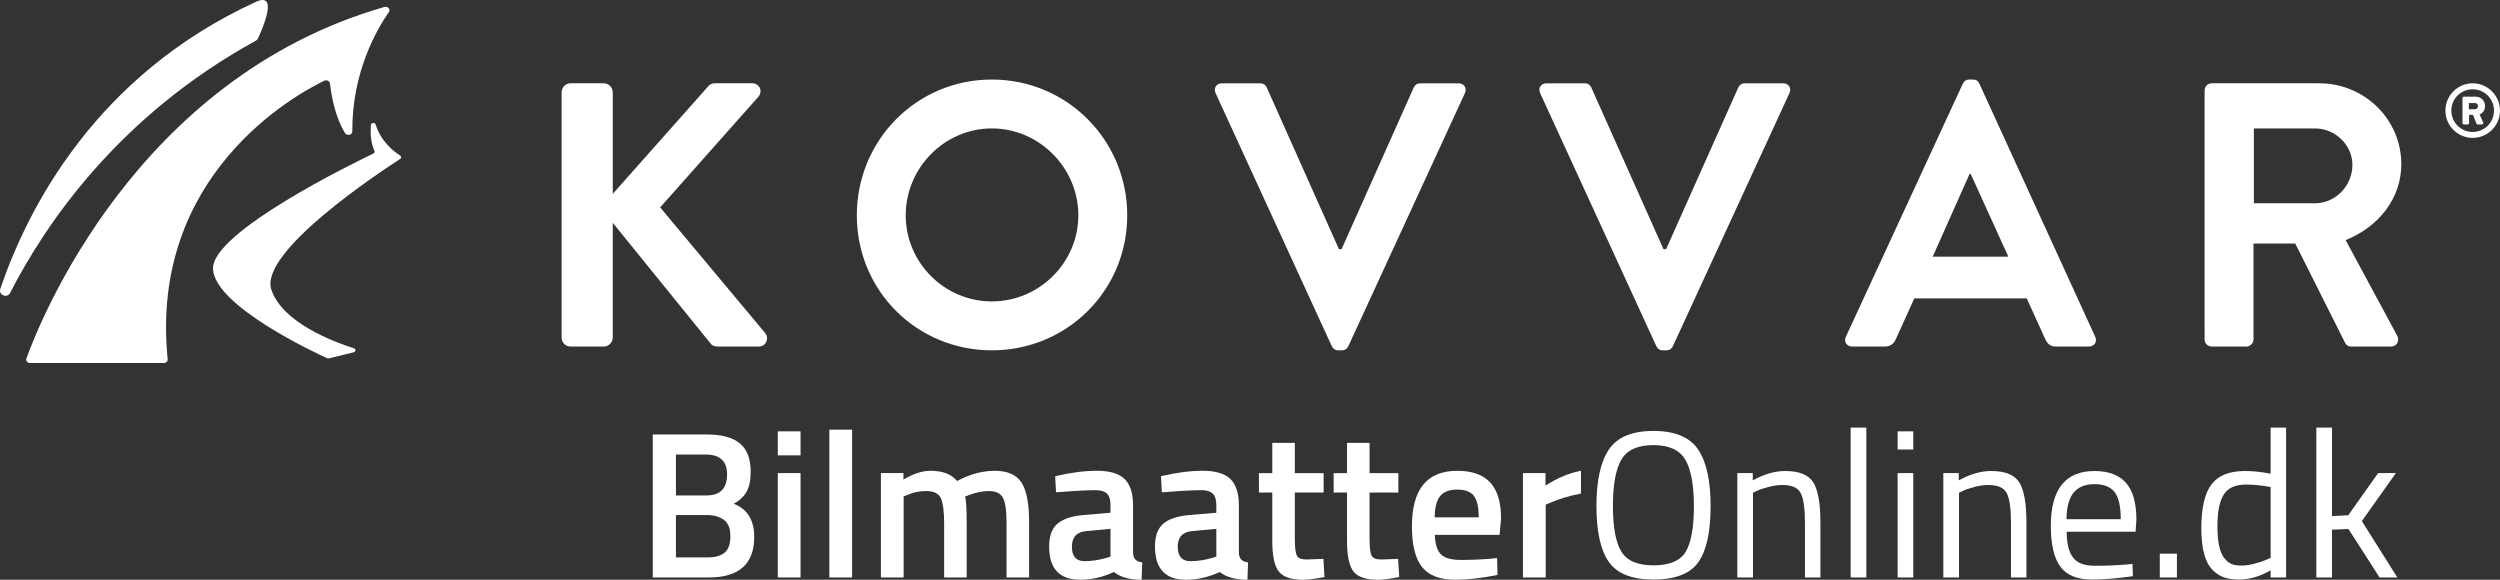 <?xml version="1.0" encoding="UTF-8"?>
<svg id="Laag_1" data-name="Laag 1" xmlns="http://www.w3.org/2000/svg" viewBox="0 0 1765.73 409.47">
  <rect x="0" y="0" width="1765.73" height="409.47" fill="#333333" stroke="none"/>
  <defs>
    <style>
      .cls-1 {
        fill: #fff;
      }
    </style>
  </defs>
  <g>
    <g>
      <path class="cls-1" d="M228.98,57.04c1.73-.84,3.85.16,4.05,1.89,2.15,17.91,6.86,28.86,10.63,35.06,1.36,2.24,5.2,1.38,5.18-1.16-.33-41.92,17.45-72.34,25.84-84.33,1.34-1.92-.77-4.28-3.2-3.58C95.68,55.44,27.78,227.79,18.62,253.25c-.56,1.56.77,3.15,2.63,3.15h94.44c1.62,0,2.88-1.23,2.74-2.65-13.15-129.97,89.63-186.6,110.55-196.72Z"/>
      <path class="cls-1" d="M265.3,87.94c-.51-1.64-3.24-1.4-3.36.29-.42,5.63-.14,12.59,2.55,18.34.33.7-.01,1.51-.77,1.87-13.12,6.28-114.69,55.7-113.29,81.64,1.42,26.32,73.29,59.59,80.6,62.91.38.17.83.21,1.24.11l17.5-4.26c1.62-.39,1.7-2.38.12-2.88-13.82-4.36-50.38-17.92-58.24-41.36-8.93-26.64,76.66-83.1,90.94-92.3.95-.61.94-1.85-.01-2.45-4.12-2.61-13.43-9.65-17.28-21.92Z"/>
      <path class="cls-1" d="M180.69,28.75c.68-.37,1.21-.93,1.54-1.63,2.74-5.83,15-33.4-1.51-25.81C67.76,53.19,19.76,146.69.23,203.92c-1.51,4.42,4.81,7.09,6.93,2.94C31.95,158.4,83.73,81.89,180.69,28.75Z"/>
    </g>
    <g>
      <path class="cls-1" d="M1746.43,58.83c10.62,0,19.3,8.69,19.3,19.3s-8.68,19.25-19.3,19.25-19.25-8.63-19.25-19.25,8.63-19.3,19.25-19.3ZM1746.43,93.2c8.36,0,15.07-6.76,15.07-15.07s-6.7-15.07-15.07-15.07-15.07,6.7-15.07,15.07,6.76,15.07,15.07,15.07ZM1739.24,69.29c0-.54.43-1.02,1.02-1.02h8.31c3.32,0,6.59,2.47,6.59,6.65,0,3.54-2.14,5.15-3.81,5.95l2.47,5.58c.32.75-.16,1.45-.91,1.45h-2.9c-.43,0-.8-.38-.96-.75l-2.36-6h-2.79v5.74c0,.54-.43,1.02-1.02,1.02h-2.63c-.59,0-1.02-.48-1.02-1.02v-17.59ZM1747.98,77.17c1.29,0,2.2-.97,2.2-2.2s-.91-2.2-2.2-2.2h-4.24v4.4h4.24Z"/>
      <g>
        <path class="cls-1" d="M396.67,65.21c0-3.45,2.66-6.38,6.37-6.38h23.38c3.45,0,6.37,2.92,6.37,6.38v71.72l66.94-75.44c1.06-1.33,2.66-2.66,5.05-2.66h26.56c5.05,0,7.7,5.58,4.25,9.56l-69.33,78.09,74.37,88.98c2.66,3.45.53,9.3-4.78,9.3h-28.95c-2.66,0-4.25-1.06-4.78-1.86l-69.33-85.53v81.01c0,3.45-2.92,6.38-6.37,6.38h-23.38c-3.72,0-6.37-2.92-6.37-6.38V65.21Z"/>
        <path class="cls-1" d="M700.53,56.18c53.12,0,95.62,42.76,95.62,95.89s-42.5,95.36-95.62,95.36-95.36-42.23-95.36-95.36,42.23-95.89,95.36-95.89ZM700.53,212.89c33.47,0,61.09-27.36,61.09-60.83s-27.63-61.36-61.09-61.36-60.83,27.89-60.83,61.36,27.36,60.83,60.83,60.83Z"/>
        <path class="cls-1" d="M858.56,65.74c-1.59-3.45.53-6.9,4.52-6.9h27.09c2.39,0,3.98,1.59,4.51,2.92l51,114.22h1.86l51-114.22c.53-1.33,2.12-2.92,4.52-2.92h27.09c3.99,0,6.11,3.45,4.52,6.9l-82.34,178.76c-.8,1.59-2.13,2.92-4.52,2.92h-2.66c-2.39,0-3.72-1.33-4.52-2.92l-82.08-178.76Z"/>
        <path class="cls-1" d="M1087.77,65.74c-1.59-3.45.53-6.9,4.52-6.9h27.09c2.39,0,3.98,1.59,4.52,2.92l51,114.22h1.86l51-114.22c.53-1.33,2.12-2.92,4.52-2.92h27.09c3.99,0,6.11,3.45,4.52,6.9l-82.34,178.76c-.8,1.59-2.12,2.92-4.52,2.92h-2.66c-2.39,0-3.72-1.33-4.51-2.92l-82.08-178.76Z"/>
        <path class="cls-1" d="M1303.71,237.86l82.61-178.76c.8-1.59,2.13-2.92,4.52-2.92h2.66c2.66,0,3.72,1.33,4.52,2.92l81.81,178.76c1.6,3.45-.53,6.9-4.52,6.9h-23.11c-3.98,0-5.84-1.59-7.7-5.31l-13.02-28.69h-79.42l-13.02,28.69c-1.06,2.66-3.45,5.31-7.7,5.31h-23.11c-3.98,0-6.11-3.45-4.52-6.9ZM1418.46,181.28l-26.56-58.44h-.8l-26.03,58.44h53.39Z"/>
        <path class="cls-1" d="M1557.1,63.88c0-2.66,2.12-5.05,5.05-5.05h75.97c31.88,0,57.9,25.5,57.9,57.11,0,24.44-16.2,44.36-39.31,53.66l36.39,67.47c1.86,3.45,0,7.7-4.52,7.7h-27.89c-2.39,0-3.72-1.33-4.25-2.39l-35.33-70.39h-29.48v67.73c0,2.66-2.39,5.04-5.05,5.04h-24.44c-2.92,0-5.05-2.39-5.05-5.04V63.88ZM1635.19,143.57c14.08,0,26.3-12.22,26.3-27.09,0-14.08-12.22-25.76-26.3-25.76h-43.3v52.86h43.3Z"/>
      </g>
    </g>
  </g>
  <g>
    <path class="cls-1" d="M461.04,306.87h38.33c10.32,0,18.03,2.09,23.15,6.26,5.11,4.18,7.67,10.84,7.67,19.98,0,6-.96,10.71-2.87,14.15-1.92,3.44-4.94,6.29-9.07,8.55,9.63,3.74,14.45,11.55,14.45,23.44,0,19.07-10.71,28.6-32.14,28.6h-39.51v-100.99ZM498.49,321.02h-21.08v28.9h21.67c9.63,0,14.45-4.96,14.45-14.89,0-9.34-5.01-14-15.04-14ZM499.37,363.77h-21.97v29.93h22.26c5.4,0,9.46-1.13,12.16-3.39,2.7-2.26,4.05-6.14,4.05-11.65s-1.57-9.36-4.72-11.57c-3.15-2.21-7.08-3.32-11.79-3.32Z"/>
    <path class="cls-1" d="M549.35,321.61v-16.95h16.07v16.95h-16.07ZM549.35,407.85v-73.71h16.07v73.71h-16.07Z"/>
    <path class="cls-1" d="M585.76,407.85v-104.38h16.07v104.38h-16.07Z"/>
    <path class="cls-1" d="M638.25,407.85h-16.07v-73.71h15.92v4.57c6.98-4.13,13.36-6.19,19.17-6.19,8.55,0,14.79,2.41,18.72,7.22,8.94-4.81,17.84-7.22,26.68-7.22s15.09,2.73,18.72,8.18c3.63,5.46,5.45,14.67,5.45,27.64v39.51h-15.92v-39.07c0-7.96-.81-13.61-2.43-16.95-1.62-3.34-4.99-5.01-10.1-5.01-4.42,0-9.19.98-14.3,2.95l-2.51,1.03c.79,1.97,1.18,8.26,1.18,18.87v38.18h-15.92v-37.89c0-8.75-.79-14.79-2.36-18.13-1.57-3.34-5.01-5.01-10.32-5.01-4.92,0-9.49.98-13.71,2.95l-2.21.88v57.2Z"/>
    <path class="cls-1" d="M800.27,356.84v33.61c.1,2.16.66,3.76,1.7,4.79,1.03,1.03,2.63,1.7,4.79,1.99l-.44,12.24c-8.45,0-14.99-1.82-19.61-5.46-7.86,3.64-15.77,5.46-23.74,5.46-14.65,0-21.97-7.81-21.97-23.44,0-7.47,1.99-12.88,5.97-16.22,3.98-3.34,10.1-5.36,18.35-6.04l19.02-1.62v-5.31c0-3.93-.86-6.68-2.58-8.26-1.72-1.57-4.25-2.36-7.59-2.36-6.29,0-14.15.39-23.59,1.18l-4.72.29-.59-11.35c10.71-2.55,20.57-3.83,29.56-3.83s15.48,1.94,19.46,5.82c3.98,3.88,5.97,10.05,5.97,18.5ZM767.24,375.12c-6.78.59-10.17,4.28-10.17,11.06s3,10.17,8.99,10.17c4.91,0,10.12-.79,15.63-2.36l2.65-.88v-19.61l-17.1,1.62Z"/>
    <path class="cls-1" d="M875.01,356.84v33.61c.1,2.16.66,3.76,1.7,4.79,1.03,1.03,2.63,1.7,4.79,1.99l-.44,12.24c-8.45,0-14.99-1.82-19.61-5.46-7.86,3.64-15.77,5.46-23.74,5.46-14.65,0-21.97-7.81-21.97-23.44,0-7.47,1.99-12.88,5.97-16.22,3.98-3.34,10.1-5.36,18.35-6.04l19.02-1.62v-5.31c0-3.93-.86-6.68-2.58-8.26-1.72-1.57-4.25-2.36-7.59-2.36-6.29,0-14.15.39-23.59,1.18l-4.72.29-.59-11.35c10.71-2.55,20.57-3.83,29.56-3.83s15.48,1.94,19.46,5.82c3.98,3.88,5.97,10.05,5.97,18.5ZM841.99,375.12c-6.78.59-10.17,4.28-10.17,11.06s3,10.17,8.99,10.17c4.91,0,10.12-.79,15.63-2.36l2.65-.88v-19.61l-17.1,1.62Z"/>
    <path class="cls-1" d="M934.86,347.85h-20.34v32.43c0,6,.44,9.98,1.33,11.94.88,1.97,3.14,2.95,6.78,2.95l12.09-.44.74,12.83c-6.59,1.28-11.6,1.92-15.04,1.92-8.35,0-14.08-1.92-17.17-5.75s-4.64-11.06-4.64-21.67v-34.2h-9.44v-13.71h9.44v-21.38h15.92v21.38h20.34v13.71Z"/>
    <path class="cls-1" d="M987.64,347.85h-20.34v32.43c0,6,.44,9.98,1.33,11.94.88,1.97,3.14,2.95,6.78,2.95l12.09-.44.74,12.83c-6.59,1.28-11.6,1.92-15.04,1.92-8.35,0-14.08-1.92-17.17-5.75s-4.64-11.06-4.64-21.67v-34.2h-9.44v-13.71h9.44v-21.38h15.92v21.38h20.34v13.71Z"/>
    <path class="cls-1" d="M1053.25,394.58l4.13-.44.29,11.94c-11.2,2.26-21.13,3.39-29.78,3.39-10.91,0-18.75-3-23.51-8.99-4.77-5.99-7.15-15.58-7.15-28.75,0-26.14,10.66-39.21,31.99-39.21s30.96,11.25,30.96,33.76l-1.03,11.5h-45.7c.1,6.09,1.42,10.57,3.98,13.42,2.55,2.85,7.32,4.28,14.3,4.28s14.15-.29,21.52-.88ZM1044.4,365.39c0-7.27-1.16-12.36-3.46-15.26-2.31-2.9-6.22-4.35-11.72-4.35s-9.51,1.52-12.01,4.57c-2.51,3.05-3.81,8.06-3.91,15.04h31.11Z"/>
    <path class="cls-1" d="M1075.65,407.85v-73.71h15.92v8.84c8.35-5.4,16.71-8.89,25.06-10.47v16.07c-8.45,1.67-15.68,3.83-21.67,6.49l-3.24,1.33v51.45h-16.07Z"/>
    <path class="cls-1" d="M1208.19,357.58c0,18.18-2.9,31.35-8.7,39.51-5.8,8.16-16.34,12.24-31.62,12.24s-25.82-4.18-31.62-12.53c-5.8-8.35-8.7-21.5-8.7-39.44s2.95-31.25,8.85-39.95c5.9-8.7,16.36-13.05,31.4-13.05s25.53,4.33,31.47,12.97c5.95,8.65,8.92,22.07,8.92,40.25ZM1139.19,357.29c0,14.94,1.96,25.68,5.9,32.21,3.93,6.54,11.52,9.8,22.78,9.8s18.82-3.19,22.7-9.58c3.88-6.39,5.82-17.1,5.82-32.14s-2.02-26-6.04-32.88c-4.03-6.88-11.57-10.32-22.63-10.32s-18.58,3.42-22.56,10.25c-3.98,6.83-5.97,17.72-5.97,32.65Z"/>
    <path class="cls-1" d="M1238.12,407.85h-11.06v-73.71h10.91v5.16c7.96-4.42,15.58-6.63,22.85-6.63,9.83,0,16.44,2.65,19.83,7.96s5.09,14.74,5.09,28.31v38.92h-10.91v-38.62c0-10.22-1.01-17.22-3.02-21.01-2.02-3.78-6.32-5.68-12.9-5.68-3.15,0-6.46.47-9.95,1.4-3.49.93-6.17,1.84-8.03,2.73l-2.8,1.33v59.85Z"/>
    <path class="cls-1" d="M1307.11,407.85v-105.85h11.06v105.85h-11.06Z"/>
    <path class="cls-1" d="M1340.28,317.48v-12.83h11.06v12.83h-11.06ZM1340.28,407.85v-73.71h11.06v73.71h-11.06Z"/>
    <path class="cls-1" d="M1383.62,407.85h-11.06v-73.71h10.91v5.16c7.96-4.42,15.58-6.63,22.85-6.63,9.83,0,16.44,2.65,19.83,7.96s5.09,14.74,5.09,28.31v38.92h-10.91v-38.62c0-10.22-1.01-17.22-3.02-21.01-2.02-3.78-6.32-5.68-12.9-5.68-3.15,0-6.46.47-9.95,1.4-3.49.93-6.17,1.84-8.03,2.73l-2.8,1.33v59.85Z"/>
    <path class="cls-1" d="M1501.86,398.71l4.28-.44.29,8.7c-11.2,1.57-20.79,2.36-28.75,2.36-10.61,0-18.13-3.07-22.56-9.21-4.42-6.14-6.63-15.7-6.63-28.67,0-25.85,10.27-38.77,30.81-38.77,9.93,0,17.35,2.78,22.26,8.33,4.91,5.55,7.37,14.28,7.37,26.17l-.59,8.4h-48.65c0,8.16,1.47,14.2,4.42,18.13,2.95,3.93,8.08,5.9,15.41,5.9s14.76-.29,22.33-.88ZM1497.88,366.72c0-9.04-1.45-15.43-4.35-19.17-2.9-3.73-7.62-5.6-14.15-5.6s-11.45,1.97-14.74,5.9c-3.29,3.93-4.99,10.22-5.09,18.87h38.33Z"/>
    <path class="cls-1" d="M1525.45,407.85v-16.81h12.09v16.81h-12.09Z"/>
    <path class="cls-1" d="M1614.64,302v105.85h-10.91v-5.01c-7.57,4.33-15.04,6.49-22.41,6.49-3.93,0-7.37-.49-10.32-1.47s-5.7-2.75-8.26-5.31c-5.31-5.31-7.96-15.11-7.96-29.41s2.38-24.62,7.15-30.96c4.77-6.34,12.65-9.51,23.66-9.51,5.7,0,11.74.64,18.13,1.92v-32.58h10.91ZM1576.31,398.42c1.77.69,4.05,1.03,6.86,1.03s5.95-.46,9.44-1.4c3.49-.93,6.21-1.84,8.18-2.73l2.95-1.33v-49.98c-6.29-1.18-12.14-1.77-17.54-1.77-7.47,0-12.68,2.38-15.63,7.15-2.95,4.77-4.42,12.16-4.42,22.19,0,11.4,1.72,19.07,5.16,23,1.57,1.87,3.24,3.15,5.01,3.83Z"/>
    <path class="cls-1" d="M1647.07,407.85h-11.06v-105.85h11.06v62.51l11.5-.59,21.08-29.78h12.53l-24.03,33.91,25.06,39.8h-12.53l-21.97-34.2-11.65.44v33.76Z"/>
  </g>
</svg>